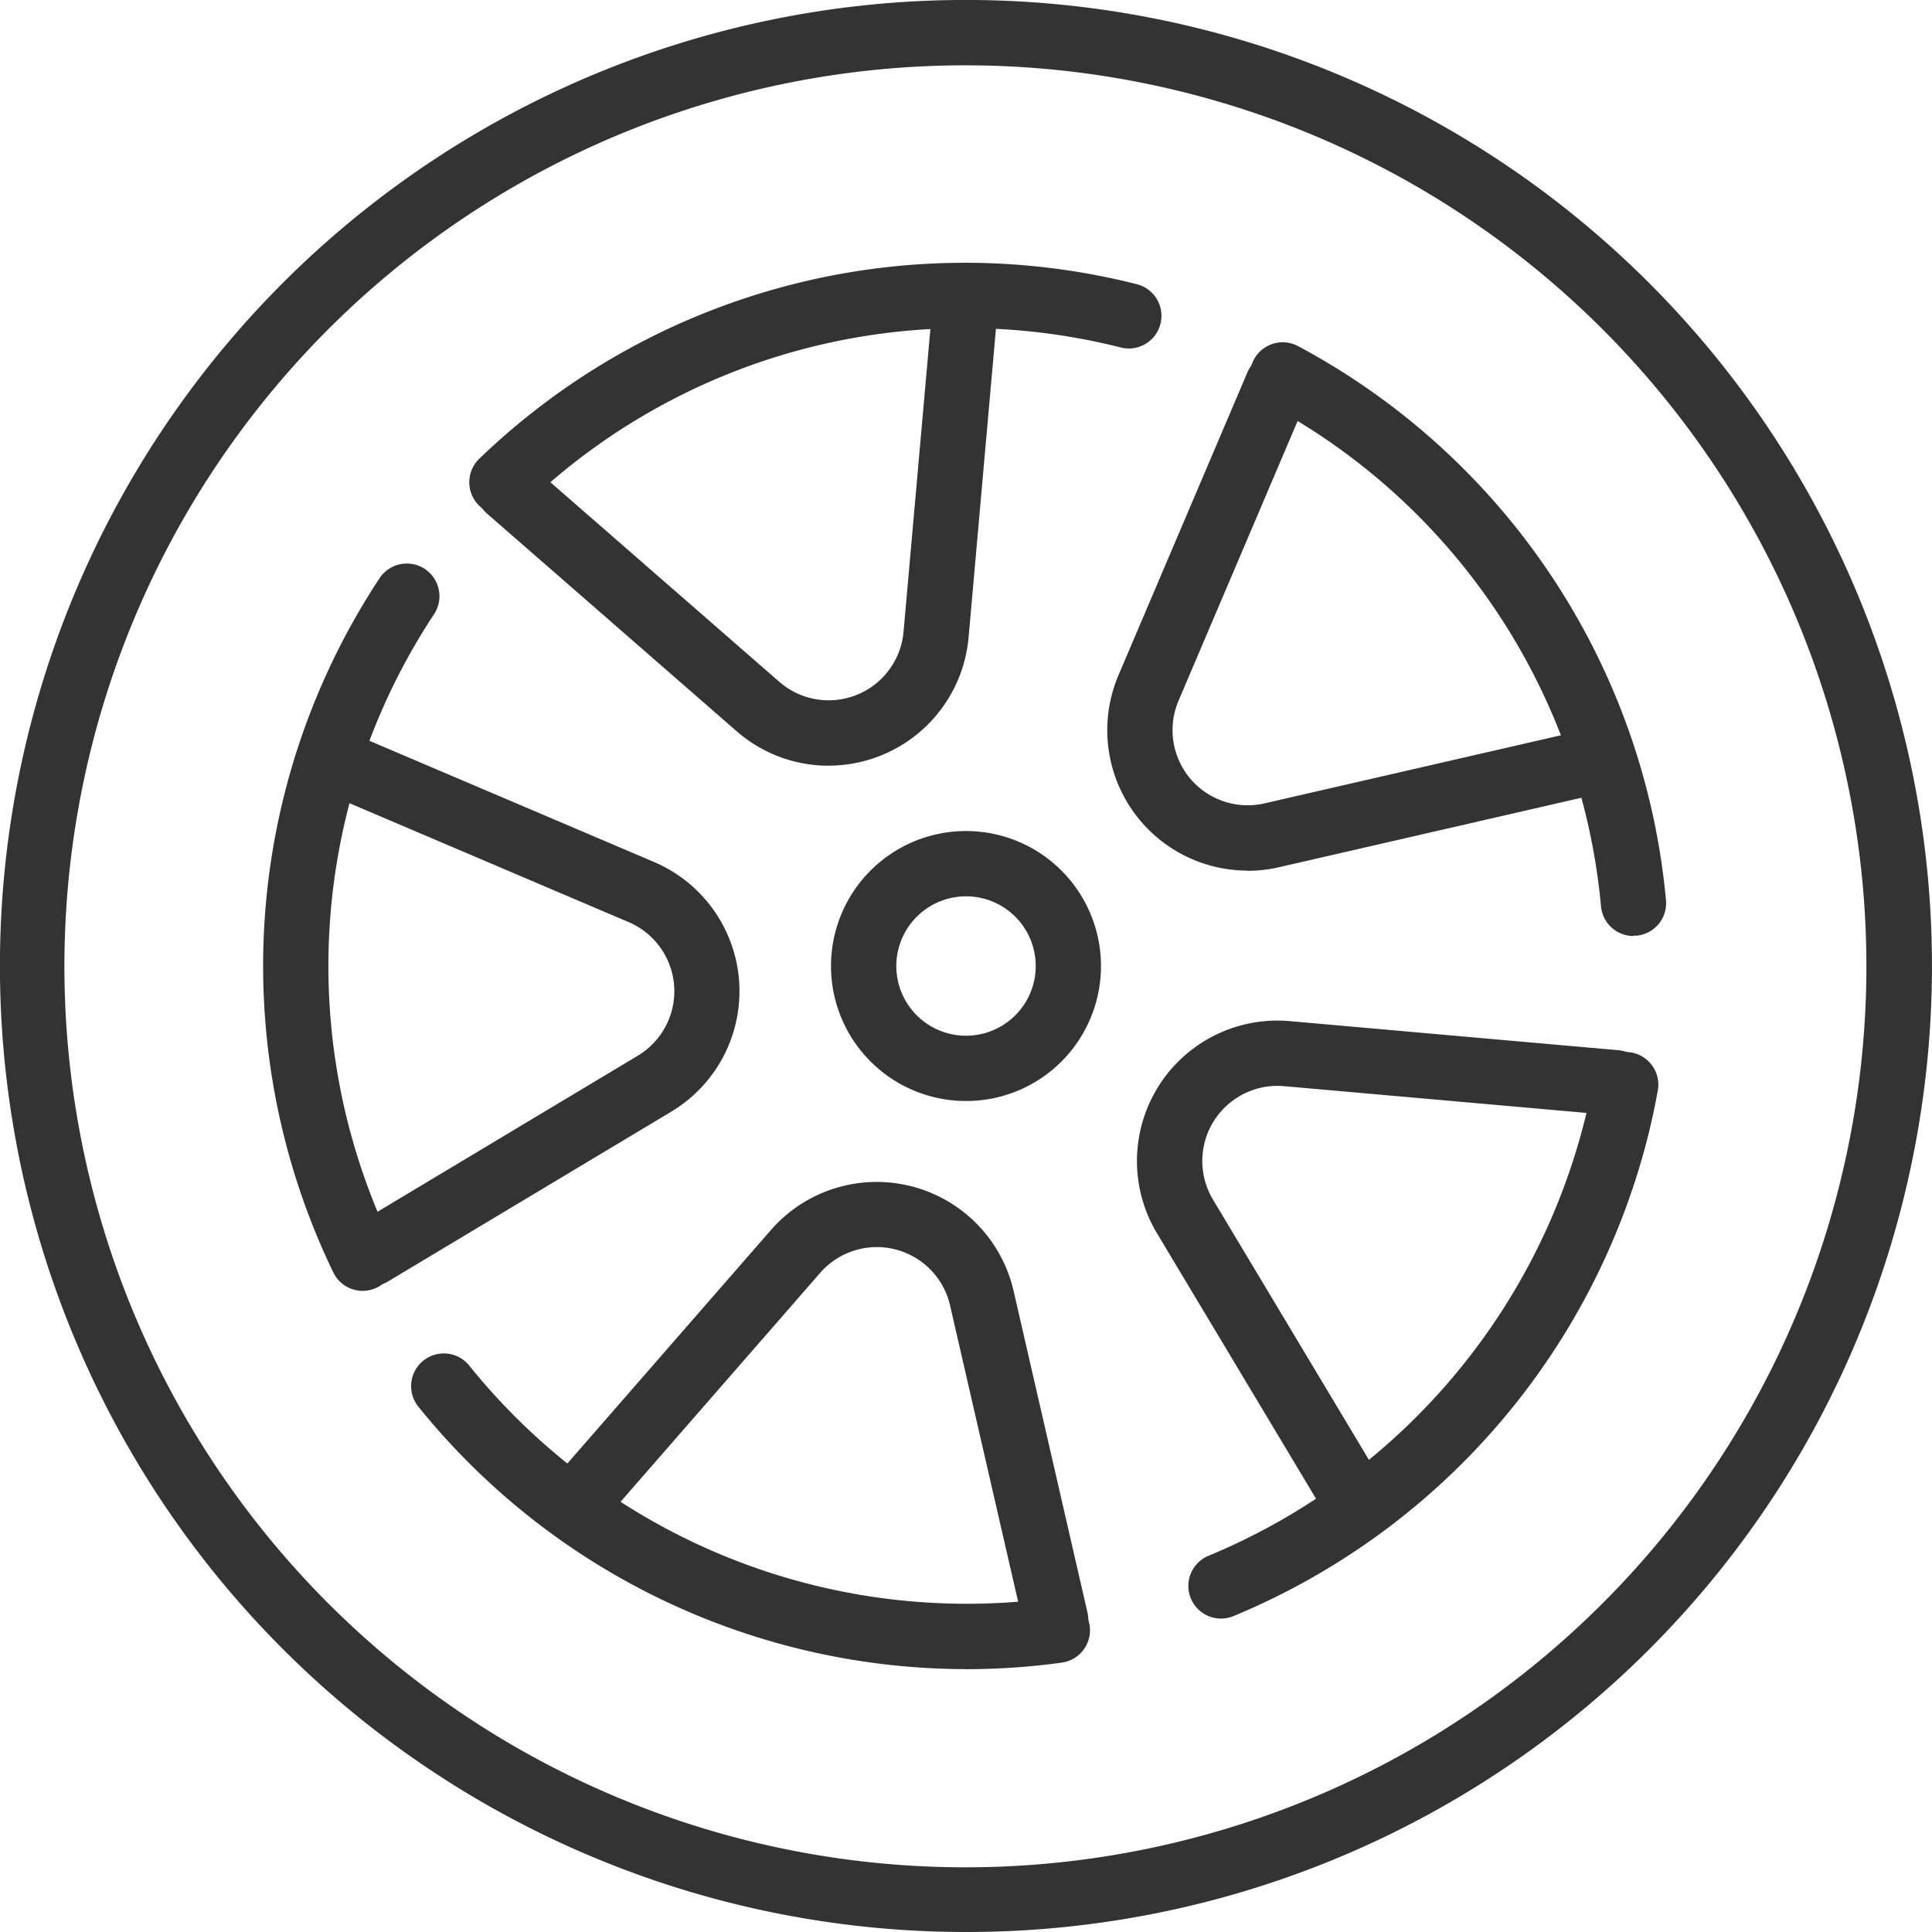 <svg id="グループ_4331" data-name="グループ 4331" xmlns="http://www.w3.org/2000/svg" width="45.399" height="45.399" viewBox="0 0 45.399 45.399">
  <path id="パス_1413" data-name="パス 1413" d="M738.6,108.351a22.7,22.7,0,1,1,22.018-17.184A22.672,22.672,0,0,1,738.6,108.351m0-43.864a21.172,21.172,0,1,0,5.14.637,21.2,21.2,0,0,0-5.14-.637" transform="translate(-715.9 -62.952)" fill="#333"/>
  <path id="パス_1414" data-name="パス 1414" d="M870.128,116.685a.767.767,0,0,1-.763-.7,14.941,14.941,0,0,0-7.842-11.808.767.767,0,1,1,.724-1.353,16.471,16.471,0,0,1,8.645,13.018.767.767,0,0,1-.692.835c-.024,0-.049,0-.073,0" transform="translate(-831.744 -94.69)" fill="#333"/>
  <path id="パス_1415" data-name="パス 1415" d="M771.187,99.409a.767.767,0,0,1-.531-1.321,16.445,16.445,0,0,1,15.448-4.1.767.767,0,0,1-.373,1.488,14.919,14.919,0,0,0-14.014,3.72.764.764,0,0,1-.53.213" transform="translate(-759.392 -87.31)" fill="#333"/>
  <path id="パス_1416" data-name="パス 1416" d="M748.81,145.5a.767.767,0,0,1-.691-.432,16.542,16.542,0,0,1,1.087-16.315.767.767,0,1,1,1.279.847,15.009,15.009,0,0,0-.986,14.8.767.767,0,0,1-.69,1.1" transform="translate(-740.286 -115.167)" fill="#333"/>
  <path id="パス_1417" data-name="パス 1417" d="M776.7,227.6a16.557,16.557,0,0,1-12.88-6.17.767.767,0,1,1,1.2-.96,15.007,15.007,0,0,0,13.712,5.457.767.767,0,0,1,.209,1.52,16.424,16.424,0,0,1-2.237.154" transform="translate(-753.991 -188.378)" fill="#333"/>
  <path id="パス_1418" data-name="パス 1418" d="M854.718,198.473a.767.767,0,0,1-.293-1.476,15.056,15.056,0,0,0,8.834-10.217c.082-.327.153-.66.213-.99a.767.767,0,1,1,1.51.273c-.066.363-.145.73-.235,1.09a16.594,16.594,0,0,1-9.737,11.262.762.762,0,0,1-.292.058" transform="translate(-826.026 -160.439)" fill="#333"/>
  <path id="パス_1419" data-name="パス 1419" d="M791.3,211.32a.768.768,0,0,1-.747-.6l-1.737-7.561a1.766,1.766,0,0,0-3.052-.765l-5.1,5.849a.767.767,0,1,1-1.156-1.008l5.1-5.849a3.3,3.3,0,0,1,5.7,1.429l1.737,7.561a.767.767,0,0,1-.576.92.777.777,0,0,1-.172.02" transform="translate(-766.491 -172.484)" fill="#333"/>
  <path id="パス_1420" data-name="パス 1420" d="M853.087,193.541a.766.766,0,0,1-.659-.373l-3.988-6.655a3.3,3.3,0,0,1,3.122-4.983l7.728.684a.767.767,0,0,1-.135,1.528l-7.728-.684a1.766,1.766,0,0,0-1.67,2.666l3.988,6.655a.767.767,0,0,1-.657,1.161" transform="translate(-821.254 -157.535)" fill="#333"/>
  <path id="パス_1421" data-name="パス 1421" d="M847.819,115.984a3.3,3.3,0,0,1-3.029-4.593l3.039-7.138a.767.767,0,0,1,1.411.6l-3.039,7.138a1.766,1.766,0,0,0,2.02,2.413l7.561-1.737a.767.767,0,0,1,.343,1.5l-7.561,1.737a3.319,3.319,0,0,1-.746.085" transform="translate(-818.507 -95.526)" fill="#333"/>
  <path id="パス_1422" data-name="パス 1422" d="M779.513,106.26a3.287,3.287,0,0,1-2.163-.814l-5.85-5.1a.767.767,0,1,1,1.007-1.157l5.85,5.1a1.766,1.766,0,0,0,2.919-1.176l.685-7.728a.767.767,0,1,1,1.528.136l-.685,7.728a3.307,3.307,0,0,1-3.291,3.01" transform="translate(-760.044 -88.267)" fill="#333"/>
  <path id="パス_1423" data-name="パス 1423" d="M752.923,160.829a.767.767,0,0,1-.4-1.425l6.654-3.989a1.766,1.766,0,0,0-.216-3.139l-7.138-3.04a.767.767,0,1,1,.6-1.411l7.138,3.04a3.3,3.3,0,0,1,.4,5.866l-6.654,3.989a.763.763,0,0,1-.394.109" transform="translate(-744.189 -130.608)" fill="#333"/>
  <path id="パス_1424" data-name="パス 1424" d="M815.609,165.837a3.172,3.172,0,1,1,3.077-2.4,3.168,3.168,0,0,1-3.077,2.4m-1.588-3.57h0a1.638,1.638,0,1,0,1.987-1.191,1.64,1.64,0,0,0-1.987,1.191" transform="translate(-792.91 -139.965)" fill="#333"/>
</svg>
